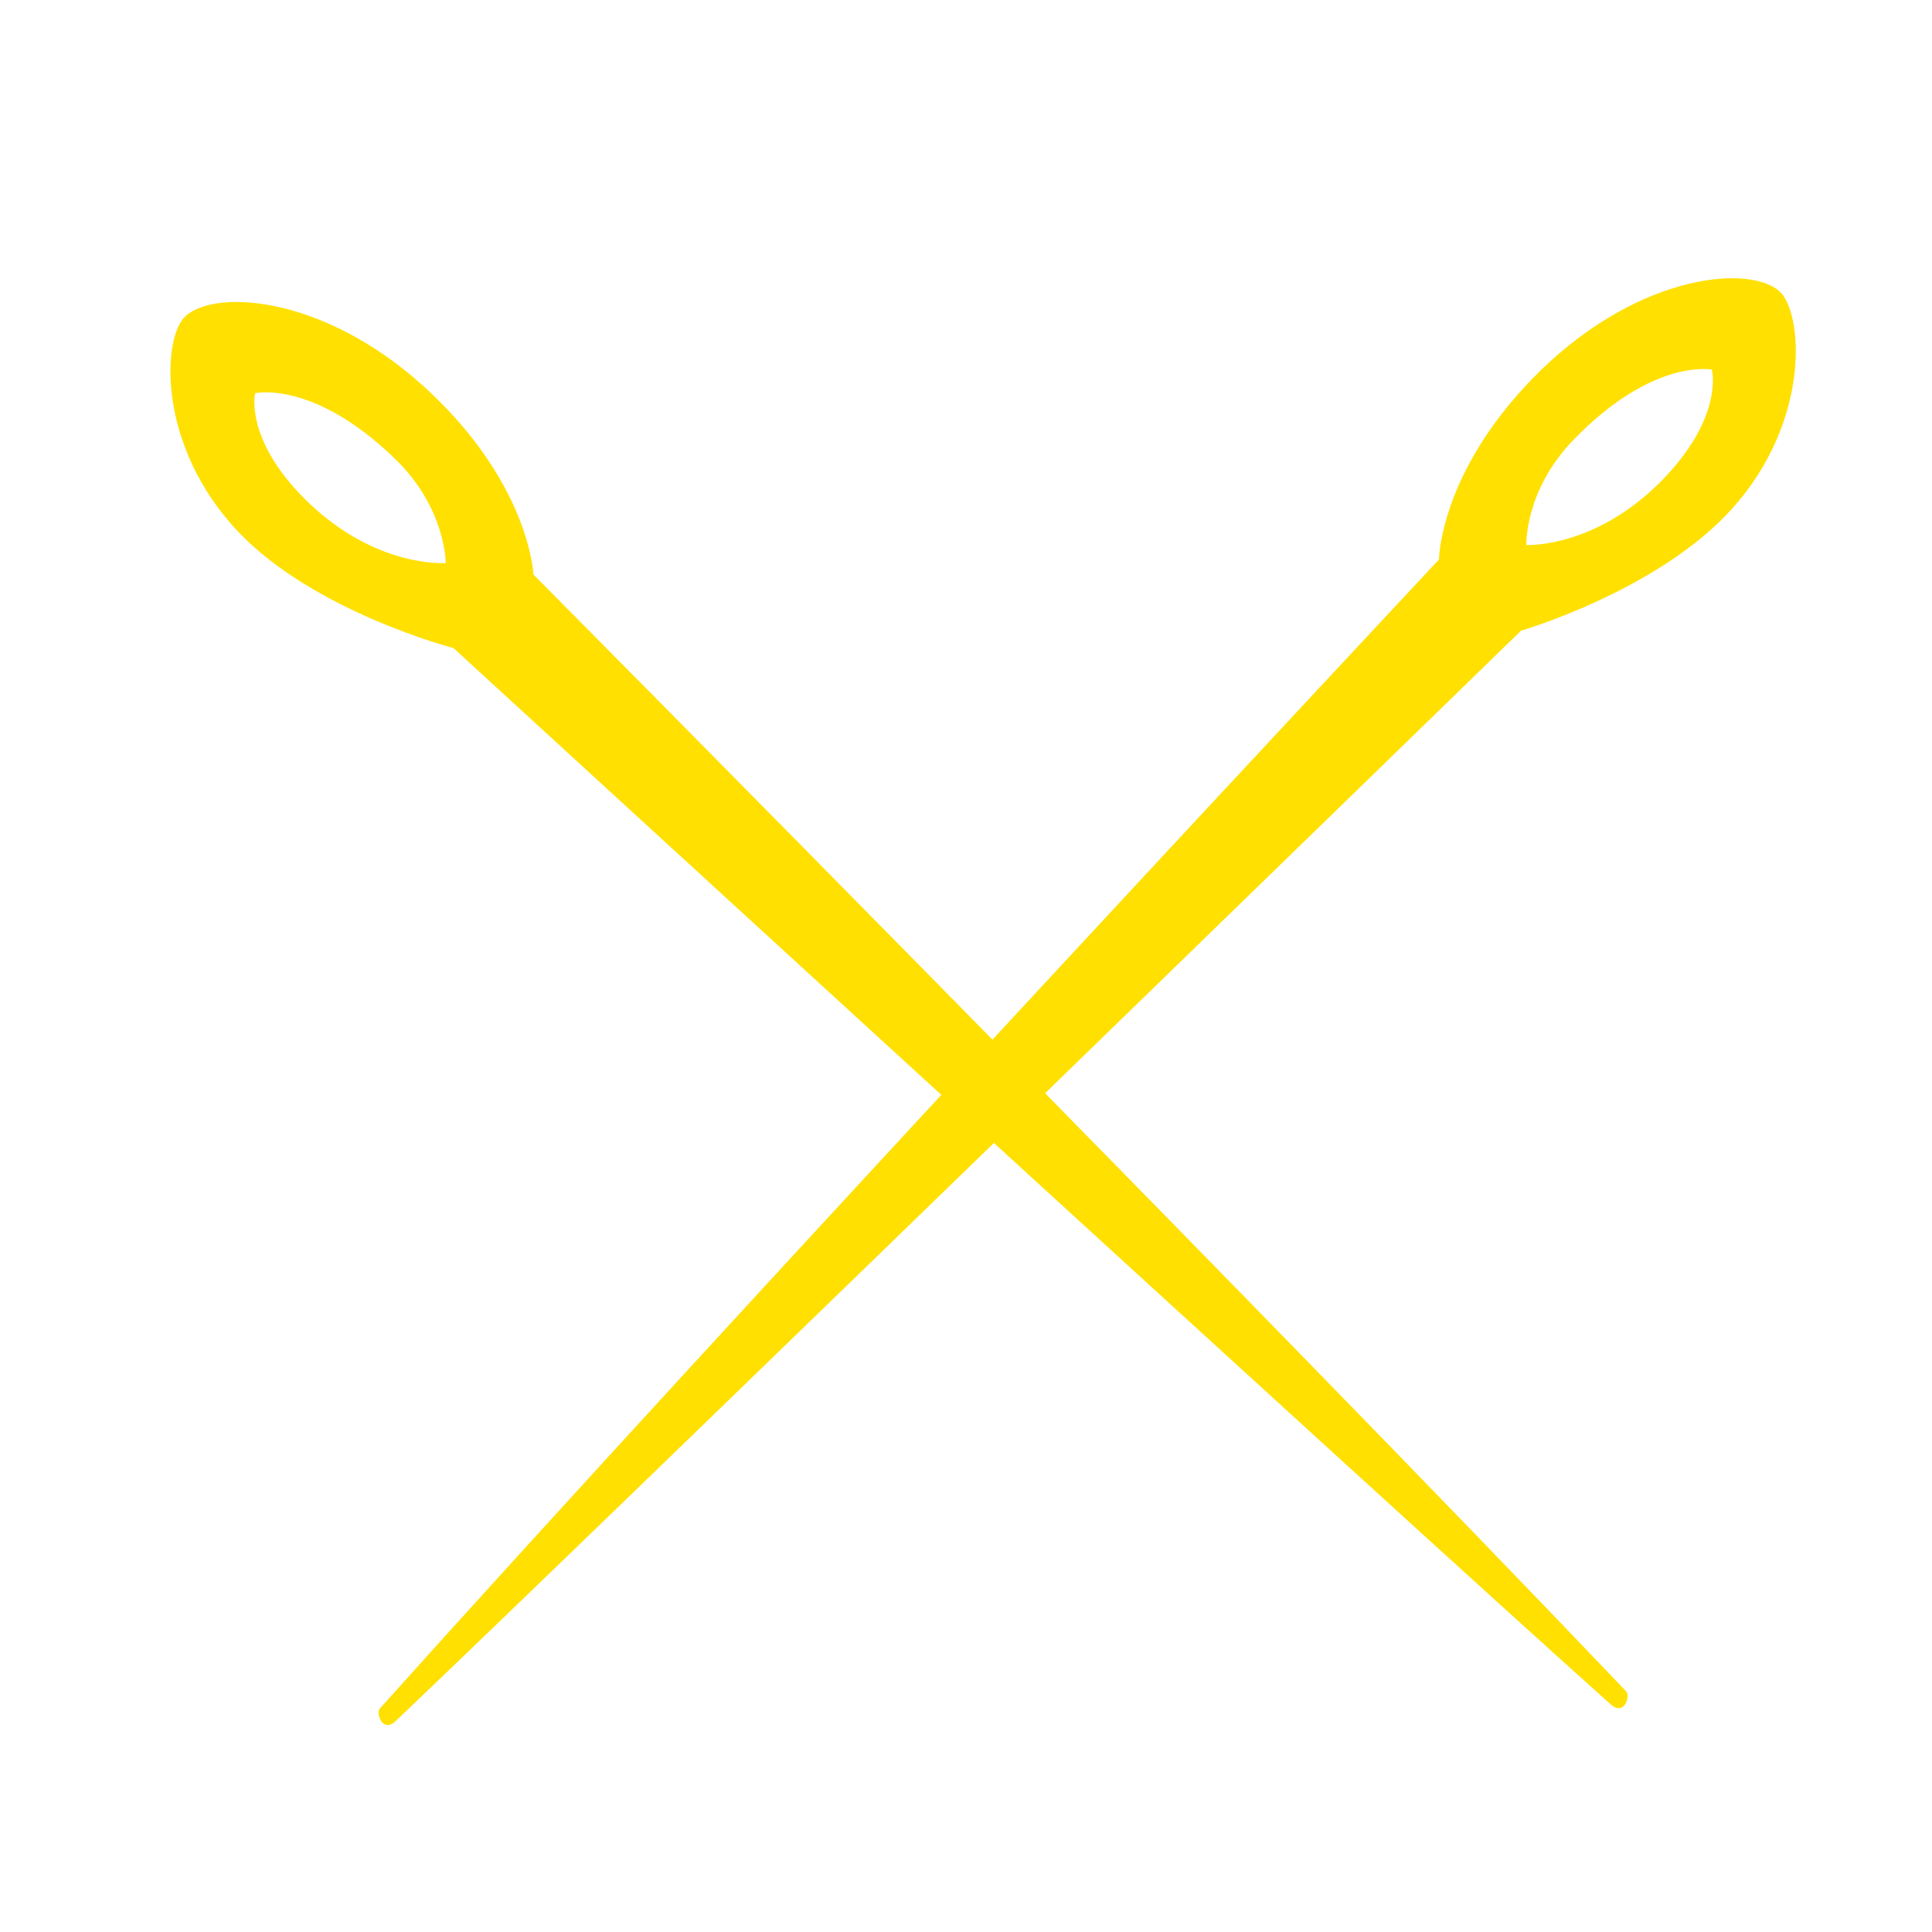<?xml version="1.0" encoding="UTF-8"?> <svg xmlns="http://www.w3.org/2000/svg" width="80" height="80" viewBox="0 0 80 80" fill="none"><g clip-path="url(#clip0_2_141)"><path d="M67.338 70.037C52.233 54.18 22.088 23.79 22.088 23.79C22.088 23.79 21.957 20.286 18.033 16.456C13.753 12.267 8.993 11.916 7.688 13.083C6.713 13.949 6.481 18.458 9.875 22.03C13.021 25.338 18.78 26.837 18.78 26.837C18.78 26.837 57.483 62.335 66.694 70.573C67.259 71.084 67.517 70.233 67.338 70.037ZM12.834 20.868C10.091 18.269 10.563 16.282 10.563 16.282C10.563 16.282 12.975 15.716 16.364 19.005C18.472 21.051 18.456 23.314 18.456 23.314C18.456 23.314 15.652 23.532 12.834 20.868Z" fill="#FFE001"></path><path d="M16.386 71.263C25.349 62.741 62.981 26.116 62.981 26.116C62.981 26.116 68.692 24.453 71.739 21.045C75.022 17.374 74.659 12.873 73.657 12.038C72.308 10.911 67.572 11.412 63.416 15.718C59.608 19.662 59.584 23.168 59.584 23.168C59.584 23.168 30.349 54.442 15.729 70.745C15.555 70.939 15.837 71.783 16.386 71.263ZM63.202 22.568C63.202 22.568 63.12 20.306 65.166 18.2C68.456 14.809 70.884 15.305 70.884 15.305C70.884 15.305 71.415 17.276 68.752 19.958C66.004 22.712 63.202 22.568 63.202 22.568Z" fill="#FFE001"></path></g><defs><clipPath id="clip0_2_141"><rect width="80" height="80" fill="white"></rect></clipPath></defs></svg> 